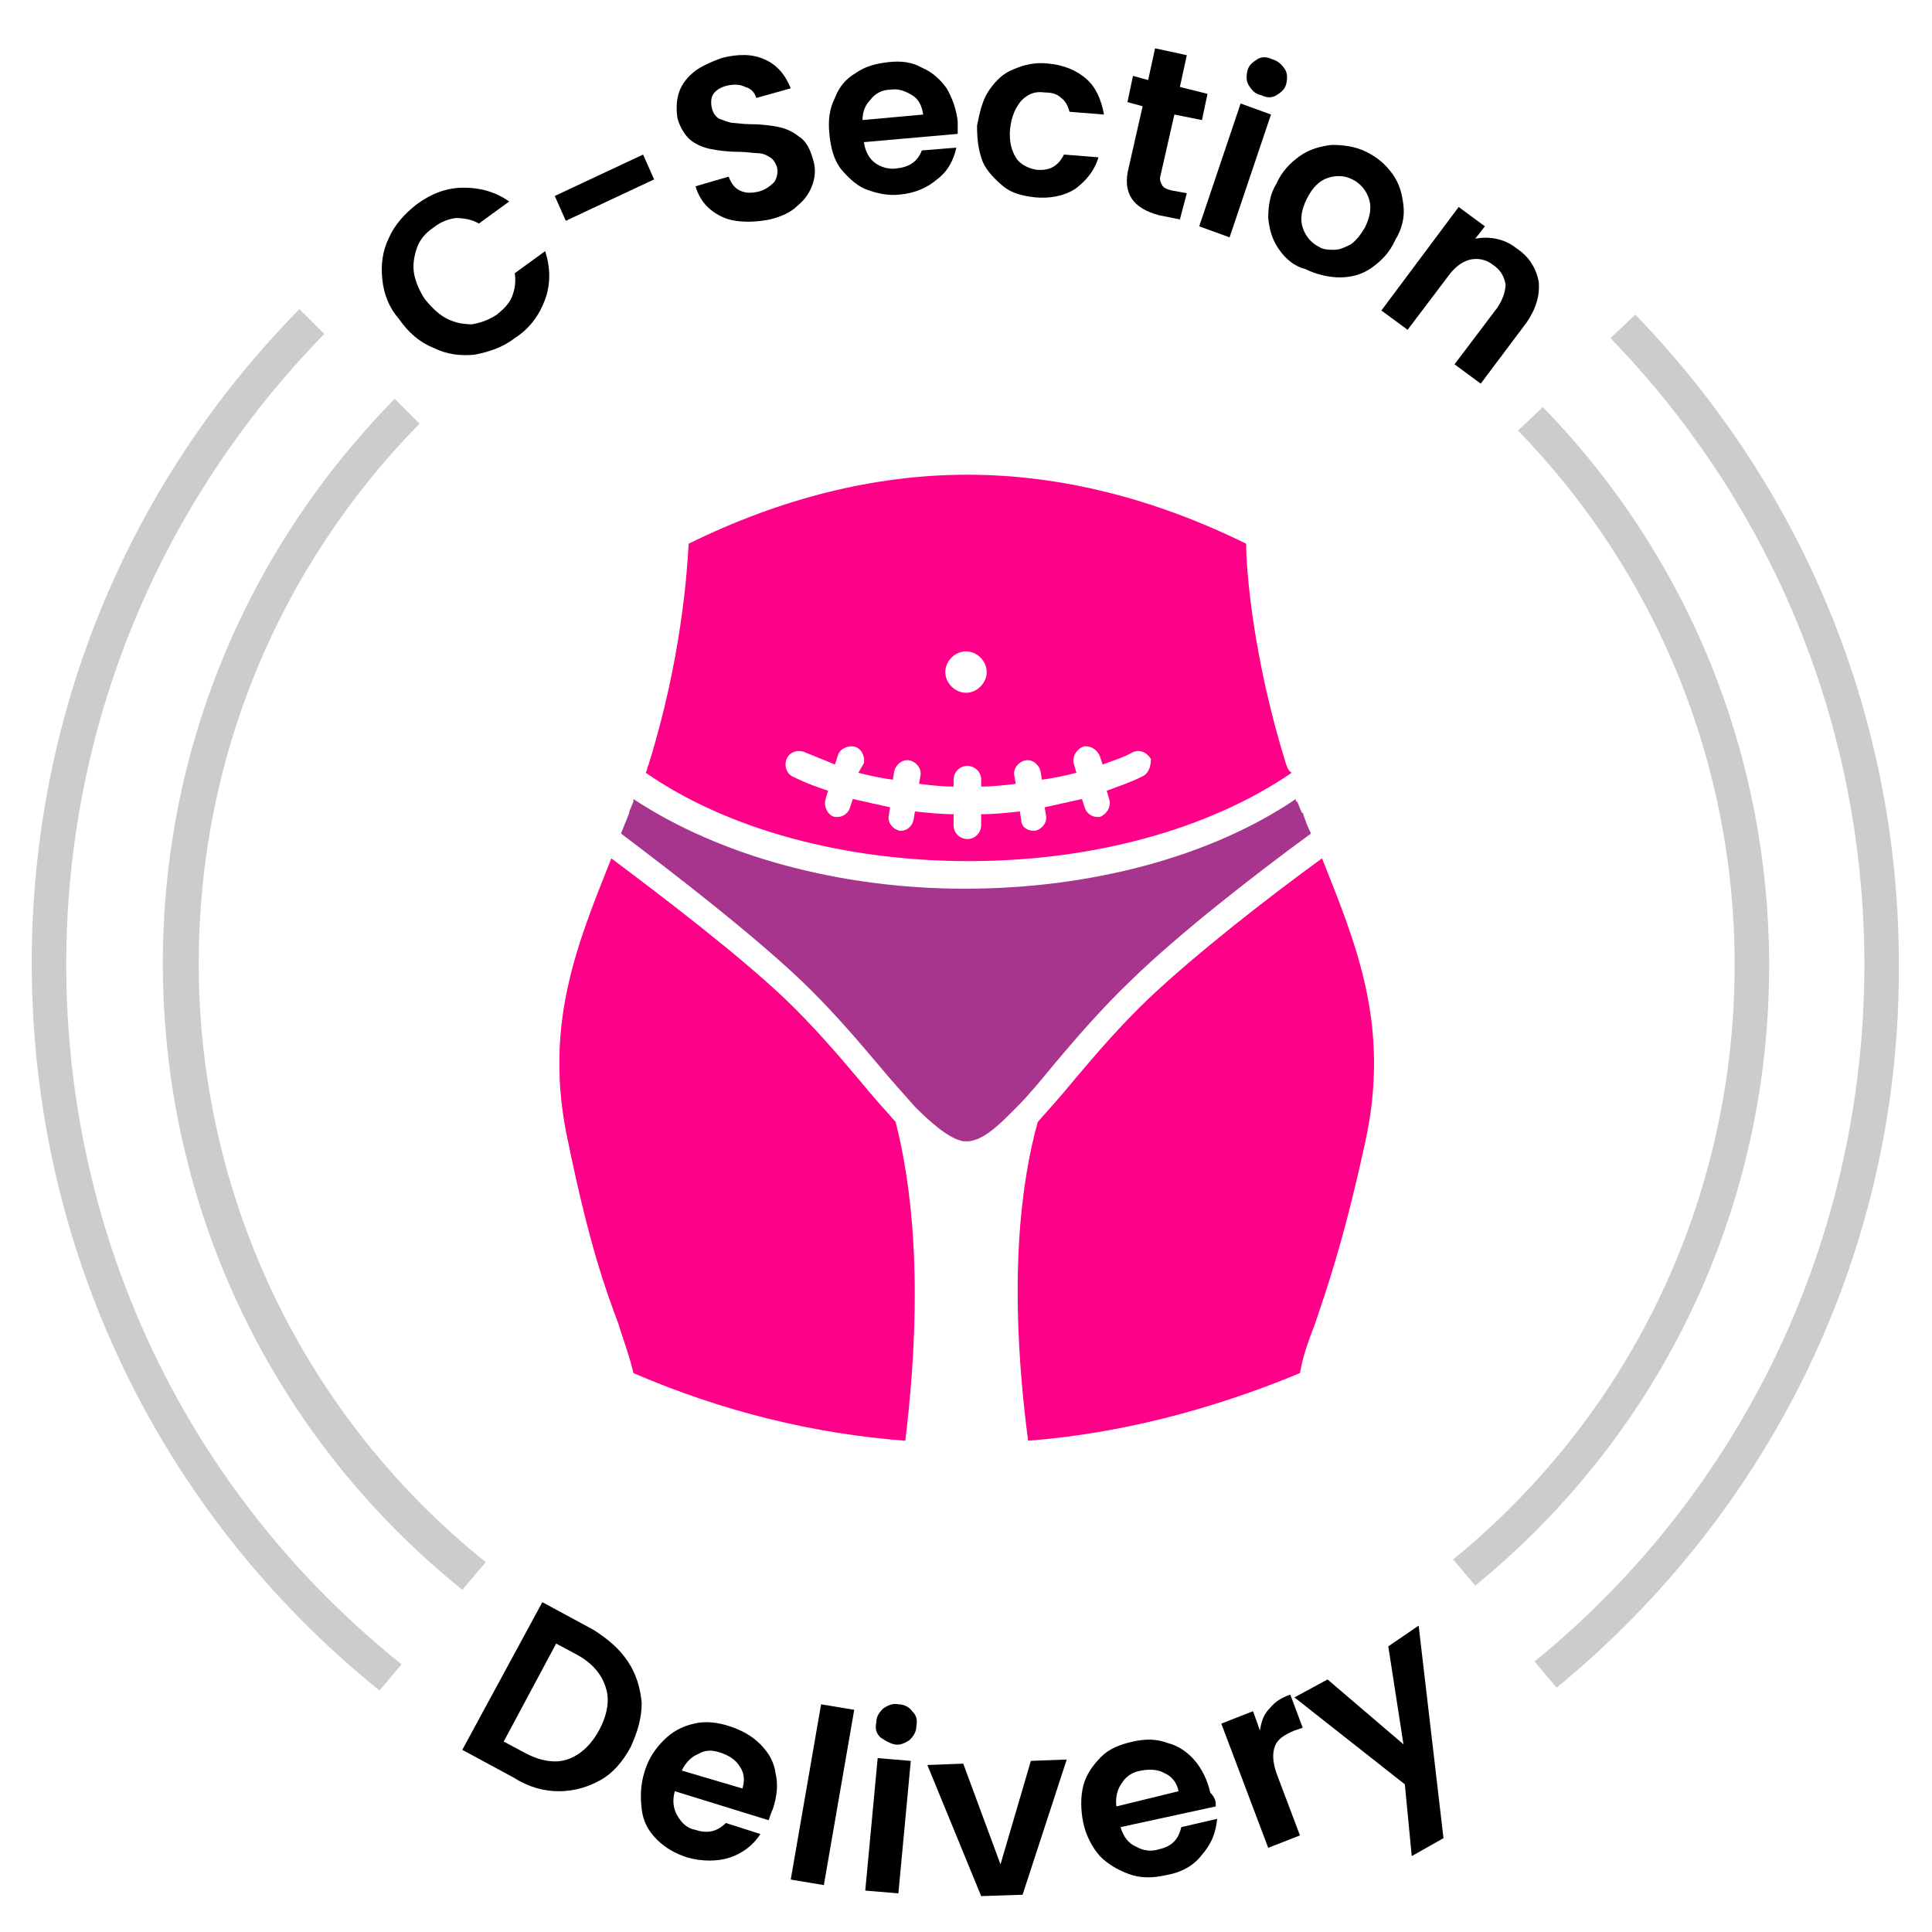 <?xml version="1.0" encoding="utf-8"?>
<!-- Generator: Adobe Illustrator 27.0.0, SVG Export Plug-In . SVG Version: 6.00 Build 0)  -->
<svg version="1.1" id="Layer_1" xmlns="http://www.w3.org/2000/svg" xmlns:xlink="http://www.w3.org/1999/xlink" x="0px" y="0px"
	 viewBox="0 0 140 140" style="enable-background:new 0 0 140 140;" xml:space="preserve">
<style type="text/css">
	.st0{fill:#CCCCCC;}
	.st1{fill:#A7358D;}
	.st2{fill:#FF0089;}
</style>
<g>
	<g>
		<path d="M45.5,120.4c0.6,0.9,0.9,1.9,1,3c0,1.1-0.3,2.1-0.8,3.2c-0.6,1.1-1.3,1.9-2.2,2.4c-0.9,0.5-1.9,0.8-3,0.8
			c-1.1,0-2.2-0.3-3.3-1l-3.7-2l5.8-10.7l3.7,2C44.1,118.8,44.9,119.5,45.5,120.4z M41.1,127.5c0.9-0.3,1.7-1,2.3-2.1
			c0.6-1.1,0.8-2.2,0.5-3.1c-0.3-1-1-1.8-2.1-2.4l-1.5-0.8l-3.8,7.1L38,127C39.1,127.6,40.2,127.8,41.1,127.5z"/>
		<path d="M55.7,131.9l-6.8-2.1c-0.2,0.7-0.1,1.3,0.2,1.8c0.3,0.5,0.7,0.9,1.3,1c0.9,0.3,1.6,0.1,2.2-0.5l2.5,0.8
			c-0.5,0.8-1.3,1.4-2.2,1.7c-0.9,0.3-2,0.3-3.1,0c-0.9-0.3-1.6-0.7-2.2-1.3c-0.6-0.6-1-1.3-1.1-2.2s-0.1-1.7,0.2-2.7
			c0.3-1,0.8-1.7,1.4-2.3c0.6-0.6,1.3-1,2.2-1.2c0.8-0.2,1.7-0.1,2.6,0.2c0.9,0.3,1.6,0.7,2.2,1.3c0.6,0.6,1,1.3,1.1,2.1
			c0.2,0.8,0.1,1.7-0.2,2.6C55.9,131.3,55.8,131.6,55.7,131.9z M53.8,129.6c0.2-0.6,0.1-1.2-0.2-1.6c-0.3-0.5-0.8-0.8-1.4-1
			c-0.6-0.2-1.1-0.2-1.6,0.1c-0.5,0.2-0.9,0.6-1.2,1.2L53.8,129.6z"/>
		<path d="M61.9,123.9l-2.2,12.7l-2.4-0.4l2.2-12.7L61.9,123.9z"/>
		<path d="M66,127.6l-0.9,9.6l-2.4-0.2l0.9-9.6L66,127.6z M63.8,125.9c-0.3-0.3-0.4-0.6-0.3-1.1c0-0.4,0.2-0.7,0.5-1
			c0.3-0.2,0.7-0.4,1.1-0.3c0.4,0,0.8,0.2,1,0.5c0.3,0.3,0.4,0.6,0.3,1.1c0,0.4-0.2,0.7-0.5,1c-0.3,0.2-0.7,0.4-1.1,0.3
			C64.4,126.3,64.1,126.1,63.8,125.9z"/>
		<path d="M72.5,135.1l2.2-7.5l2.6-0.1l-3.2,9.8l-3,0.1l-3.9-9.5l2.6-0.1L72.5,135.1z"/>
		<path d="M88.1,130.9l-6.9,1.5c0.2,0.7,0.6,1.2,1.1,1.4c0.5,0.3,1.1,0.4,1.7,0.2c0.9-0.2,1.4-0.7,1.6-1.6l2.6-0.6
			c-0.1,1-0.4,1.8-1.1,2.6c-0.6,0.8-1.5,1.3-2.7,1.5c-0.9,0.2-1.8,0.2-2.6-0.1s-1.5-0.7-2.1-1.3c-0.6-0.7-1-1.5-1.2-2.4
			c-0.2-1-0.2-1.9,0-2.7s0.7-1.5,1.3-2.1c0.6-0.6,1.4-0.9,2.3-1.1c0.9-0.2,1.7-0.2,2.5,0.1c0.8,0.2,1.5,0.7,2,1.3
			c0.5,0.6,0.9,1.4,1.1,2.3C88.1,130.3,88.1,130.6,88.1,130.9z M85.4,129.8c-0.1-0.6-0.5-1.1-1-1.3c-0.5-0.3-1.1-0.3-1.7-0.2
			c-0.6,0.1-1.1,0.4-1.4,0.9c-0.3,0.4-0.5,1-0.4,1.7L85.4,129.8z"/>
		<path d="M92,123.8c0.4-0.5,0.9-0.8,1.5-1l0.9,2.4l-0.6,0.2c-0.7,0.3-1.2,0.6-1.4,1.1s-0.2,1.1,0.1,2l1.7,4.5l-2.3,0.9l-3.4-9
			l2.3-0.9l0.5,1.4C91.4,124.7,91.6,124.2,92,123.8z"/>
		<path d="M102.8,117.8l1.8,15.4l-2.3,1.3l-0.5-5.2l-8-6.3l2.4-1.3l5.5,4.7l-1.1-7.1L102.8,117.8z"/>
	</g>
	<g>
		<path d="M27.7,20.2c-0.1-1,0-2,0.5-3c0.4-0.9,1.1-1.7,2-2.4c1.1-0.8,2.2-1.2,3.4-1.2c1.2,0,2.3,0.3,3.3,1l-2.2,1.6
			c-0.5-0.3-1.1-0.4-1.7-0.4c-0.6,0.1-1.1,0.3-1.6,0.7c-0.6,0.4-1,0.9-1.2,1.5c-0.2,0.6-0.3,1.2-0.2,1.8s0.4,1.3,0.8,1.9
			c0.5,0.6,1,1.1,1.6,1.4c0.6,0.3,1.2,0.4,1.8,0.4c0.6-0.1,1.2-0.3,1.8-0.7c0.5-0.4,0.9-0.8,1.1-1.3c0.2-0.5,0.3-1.1,0.2-1.7
			l2.2-1.6c0.4,1.2,0.4,2.4,0,3.5c-0.4,1.1-1.1,2.1-2.2,2.8c-0.9,0.7-1.9,1-2.9,1.2c-1,0.1-2,0-3-0.5c-1-0.4-1.8-1.1-2.5-2.1
			C28.2,22.3,27.8,21.3,27.7,20.2z"/>
		<path d="M46.6,11.2l0.8,1.8L41,16l-0.8-1.8L46.6,11.2z"/>
		<path d="M53.3,16c-0.7-0.1-1.3-0.4-1.8-0.8c-0.5-0.4-0.9-1-1.1-1.7l2.4-0.7c0.2,0.5,0.4,0.8,0.8,1s0.8,0.2,1.3,0.1
			c0.5-0.1,0.9-0.4,1.2-0.7c0.2-0.3,0.3-0.7,0.2-1.1c-0.1-0.3-0.3-0.6-0.5-0.7c-0.3-0.2-0.6-0.3-0.9-0.3c-0.3,0-0.8-0.1-1.4-0.1
			c-0.8,0-1.5-0.1-2-0.2s-1-0.3-1.4-0.6c-0.4-0.3-0.8-0.9-1-1.6C49,8,49,7.3,49.2,6.7c0.2-0.6,0.6-1.1,1.1-1.5c0.5-0.4,1.2-0.7,2-1
			c1.2-0.3,2.2-0.3,3.1,0.1c0.9,0.4,1.5,1.1,1.9,2.1l-2.5,0.7c-0.1-0.4-0.4-0.7-0.8-0.8c-0.4-0.2-0.8-0.2-1.3-0.1
			c-0.4,0.1-0.8,0.3-1,0.6s-0.2,0.7-0.1,1.1c0.1,0.3,0.2,0.5,0.5,0.7c0.3,0.1,0.5,0.2,0.9,0.3c0.3,0,0.8,0.1,1.4,0.1
			c0.8,0,1.5,0.1,2,0.2c0.5,0.1,1,0.3,1.5,0.7c0.5,0.3,0.8,0.9,1,1.6c0.2,0.6,0.2,1.2,0,1.8c-0.2,0.6-0.5,1.1-1.1,1.6
			c-0.5,0.5-1.2,0.8-2,1C54.8,16.1,54,16.1,53.3,16z"/>
		<path d="M69.4,9.7l-6.8,0.6c0.1,0.7,0.4,1.2,0.8,1.5c0.4,0.3,1,0.5,1.6,0.4c0.9-0.1,1.5-0.5,1.8-1.3l2.5-0.2
			c-0.2,0.9-0.6,1.7-1.4,2.3c-0.7,0.6-1.6,1-2.7,1.1c-0.9,0.1-1.7-0.1-2.5-0.4c-0.7-0.3-1.3-0.9-1.8-1.5c-0.5-0.7-0.7-1.5-0.8-2.5
			c-0.1-1,0-1.8,0.4-2.6c0.3-0.8,0.8-1.4,1.5-1.8c0.7-0.5,1.5-0.7,2.4-0.8c0.9-0.1,1.7,0,2.4,0.4c0.7,0.3,1.3,0.8,1.8,1.5
			c0.4,0.7,0.7,1.5,0.8,2.4C69.4,9.1,69.4,9.4,69.4,9.7z M66.9,8.3c-0.1-0.6-0.3-1.1-0.8-1.4c-0.5-0.3-1-0.5-1.6-0.4
			c-0.6,0-1.1,0.3-1.4,0.7c-0.4,0.4-0.6,0.9-0.6,1.5L66.9,8.3z"/>
		<path d="M71.7,6.5c0.5-0.7,1-1.2,1.8-1.5c0.7-0.3,1.5-0.5,2.4-0.4c1.2,0.1,2.1,0.5,2.8,1.1c0.7,0.6,1.1,1.5,1.3,2.6l-2.5-0.2
			c-0.1-0.4-0.3-0.8-0.6-1c-0.3-0.3-0.7-0.4-1.2-0.4c-0.7-0.1-1.2,0.1-1.7,0.6c-0.4,0.5-0.7,1.1-0.8,2c-0.1,0.9,0.1,1.6,0.4,2.1
			c0.3,0.5,0.9,0.8,1.5,0.9c1,0.1,1.6-0.3,2-1.1l2.5,0.2c-0.3,1-0.9,1.7-1.7,2.3c-0.8,0.5-1.8,0.7-2.9,0.6c-0.9-0.1-1.7-0.3-2.3-0.8
			s-1.2-1.1-1.5-1.8c-0.3-0.8-0.4-1.6-0.4-2.6C71,8.1,71.2,7.2,71.7,6.5z"/>
		<path d="M85.1,8.3l-1,4.4c-0.1,0.3,0,0.5,0.1,0.7c0.1,0.2,0.3,0.3,0.7,0.4l1.1,0.2l-0.5,1.9L84,15.6c-1.9-0.5-2.7-1.6-2.2-3.5
			l1-4.4l-1.1-0.3l0.4-1.9l1.1,0.3l0.5-2.3l2.3,0.5l-0.5,2.3l2,0.5l-0.4,1.9L85.1,8.3z"/>
		<path d="M92.1,8.3l-3,8.9l-2.2-0.8l3-8.9L92.1,8.3z M90.5,6.2c-0.2-0.3-0.2-0.7-0.1-1.1c0.1-0.4,0.4-0.6,0.7-0.8
			c0.3-0.2,0.7-0.2,1.1,0c0.4,0.1,0.7,0.4,0.9,0.7c0.2,0.3,0.2,0.7,0.1,1.1c-0.1,0.4-0.4,0.6-0.7,0.8s-0.7,0.2-1.1,0
			C90.9,6.8,90.7,6.5,90.5,6.2z"/>
		<path d="M92.7,18.1c-0.5-0.7-0.7-1.4-0.8-2.3c0-0.8,0.1-1.7,0.6-2.5c0.4-0.9,1-1.5,1.7-2c0.7-0.5,1.5-0.7,2.3-0.8
			c0.8,0,1.7,0.1,2.5,0.5c0.8,0.4,1.4,0.9,1.9,1.6c0.5,0.7,0.7,1.4,0.8,2.3c0.1,0.8-0.1,1.7-0.6,2.5c-0.4,0.9-1,1.5-1.7,2
			s-1.5,0.7-2.3,0.7c-0.8,0-1.7-0.2-2.5-0.6C93.8,19.3,93.2,18.8,92.7,18.1z M96.7,18.1c0.4,0,0.8-0.2,1.2-0.4
			c0.4-0.3,0.7-0.7,1-1.2c0.4-0.8,0.5-1.5,0.3-2.1s-0.6-1.1-1.2-1.4c-0.6-0.3-1.2-0.3-1.8-0.1c-0.6,0.2-1.1,0.7-1.5,1.5
			c-0.4,0.8-0.5,1.5-0.3,2.1c0.2,0.6,0.6,1.1,1.2,1.4C95.9,18.1,96.3,18.1,96.7,18.1z"/>
		<path d="M111.5,20.4c0.1,1-0.2,2-0.9,3l-3.3,4.4l-1.9-1.4l3.1-4.1c0.4-0.6,0.6-1.2,0.6-1.7c-0.1-0.5-0.3-1-0.9-1.4
			c-0.5-0.4-1.1-0.5-1.6-0.4s-1,0.4-1.5,1l-3.1,4.1l-1.9-1.4l5.6-7.5l1.9,1.4l-0.7,0.9c0.5-0.1,1-0.1,1.5,0c0.5,0.1,1,0.3,1.5,0.7
			C110.8,18.6,111.3,19.4,111.5,20.4z"/>
	</g>
	<g>
		<path class="st0" d="M33.5,115.2c-13.8-11.1-21.7-27.7-21.7-45.4c0-15.4,6-29.9,16.8-40.9l1.8,1.8c-10.3,10.5-16,24.4-16,39.1
			c0,16.9,7.6,32.8,20.8,43.4L33.5,115.2z"/>
		<path class="st0" d="M27.5,122.5c-16-12.9-25.2-32.1-25.2-52.7c0-17.9,6.9-34.7,19.4-47.4l1.8,1.8C11.5,36.5,4.8,52.7,4.8,69.9
			c0,19.8,8.8,38.3,24.3,50.7L27.5,122.5z"/>
		<path class="st0" d="M112.8,122.3l-1.6-1.9c15.2-12.4,23.9-30.8,23.9-50.5c0-17-6.5-33.1-18.4-45.4l1.8-1.7
			c12.3,12.7,19.1,29.4,19.1,47.1C137.7,90.3,128.6,109.3,112.8,122.3z"/>
		<path class="st0" d="M106.9,114.9l-1.6-1.9c13-10.6,20.4-26.3,20.4-43.1c0-14.5-5.6-28.3-15.7-38.7l1.8-1.7
			c10.6,10.9,16.4,25.3,16.4,40.5C128.2,87.4,120.5,103.8,106.9,114.9z"/>
	</g>
	<g>
		<path class="st1" d="M95,60.4c-4.1,3-9.5,7.2-13,10.6c-2.1,2-4,4.2-5.6,6.1c-0.9,1.1-1.8,2.2-2.7,3.1c0,0,0,0,0,0
			c-1,1-2.3,2.4-3.5,2.5c0,0,0,0,0,0c-0.1,0-0.1,0-0.2,0s-0.1,0-0.2,0c0,0,0,0,0,0c-1.1-0.2-2.5-1.5-3.5-2.5c0,0,0,0,0,0
			c-0.8-0.9-1.7-1.9-2.7-3.1C62,75.2,60.1,73,58,71c-3.6-3.4-8.9-7.5-13-10.6c0.2-0.5,0.4-1,0.6-1.5c0,0,0-0.1,0-0.1
			c0.1-0.2,0.2-0.5,0.3-0.7c0,0,0-0.1,0-0.1c0,0,0-0.1,0-0.1c6.2,4.1,14.9,6.5,24,6.5c9.1,0,17.8-2.3,24-6.5c0,0,0,0.1,0,0.1
			c0,0,0,0.1,0.1,0.1c0.1,0.2,0.2,0.5,0.3,0.7c0,0,0,0.1,0.1,0.1C94.6,59.5,94.8,60,95,60.4z"/>
		<path class="st2" d="M93.2,55.4c-2.4-7.7-2.9-14.1-2.9-16c-6.7-3.3-13.5-5-20.2-5c-6.7,0-13.5,1.7-20.2,5c-0.1,1.9-0.5,8.3-2.9,16
			c-0.1,0.2-0.1,0.4-0.2,0.6c5.9,4.1,14.4,6.4,23.4,6.4c9,0,17.4-2.3,23.4-6.4C93.3,55.8,93.3,55.6,93.2,55.4z M70,47.2
			c0.8,0,1.5,0.7,1.5,1.5s-0.7,1.5-1.5,1.5c-0.8,0-1.5-0.7-1.5-1.5S69.2,47.2,70,47.2z M82.7,56.3c-0.8,0.4-1.7,0.7-2.5,1l0.2,0.7
			c0.1,0.5-0.2,1-0.7,1.2c-0.1,0-0.2,0-0.2,0c-0.4,0-0.8-0.3-0.9-0.7l-0.2-0.6c-0.9,0.2-1.8,0.4-2.7,0.6l0.1,0.6
			c0.1,0.5-0.3,1-0.8,1.1c0,0-0.1,0-0.1,0c-0.5,0-0.9-0.3-0.9-0.8l-0.1-0.6c-0.9,0.1-1.8,0.2-2.8,0.2v0.8c0,0.5-0.4,1-1,1
			c-0.5,0-1-0.4-1-1v-0.8c-0.9,0-1.9-0.1-2.8-0.2l-0.1,0.6c-0.1,0.5-0.5,0.8-0.9,0.8c0,0-0.1,0-0.1,0c-0.5-0.1-0.9-0.6-0.8-1.1
			l0.1-0.6c-0.9-0.2-1.8-0.4-2.7-0.6l-0.2,0.6c-0.1,0.4-0.5,0.7-0.9,0.7c-0.1,0-0.2,0-0.2,0c-0.5-0.1-0.8-0.7-0.7-1.2l0.2-0.7
			c-0.9-0.3-1.7-0.6-2.5-1c-0.5-0.2-0.7-0.8-0.5-1.3c0.2-0.5,0.8-0.7,1.3-0.5c0.7,0.3,1.5,0.6,2.2,0.9l0.2-0.6
			c0.1-0.5,0.7-0.8,1.2-0.7c0.5,0.1,0.8,0.7,0.7,1.2L62.2,56c0.8,0.2,1.7,0.4,2.5,0.5l0.1-0.6c0.1-0.5,0.6-0.9,1.1-0.8
			c0.5,0.1,0.9,0.6,0.8,1.1l-0.1,0.6c0.8,0.1,1.7,0.2,2.5,0.2v-0.5c0-0.5,0.4-1,1-1c0.5,0,1,0.4,1,1V57c0.8,0,1.7-0.1,2.5-0.2
			l-0.1-0.6c-0.1-0.5,0.3-1,0.8-1.1c0.5-0.1,1,0.3,1.1,0.8l0.1,0.6c0.8-0.1,1.7-0.3,2.5-0.5l-0.2-0.7c-0.1-0.5,0.2-1,0.7-1.2
			c0.5-0.1,1,0.2,1.2,0.7l0.2,0.6c0.8-0.3,1.5-0.5,2.2-0.9c0.5-0.2,1,0,1.3,0.5C83.4,55.6,83.2,56.1,82.7,56.3z"/>
		<path class="st2" d="M65.6,104.4c-6.6-0.5-13.2-2.1-19.7-4.9c-0.3-1.3-0.7-2.3-1.1-3.6c-0.9-2.4-2.1-5.7-3.6-13
			c-1.9-8.5,0.6-14.4,3.1-20.7c0,0,0,0,0,0c4,3,9.1,6.9,12.5,10.1c2.1,2,3.9,4.1,5.5,6c0.9,1.1,1.8,2.1,2.6,3
			C66,85.6,67,92.9,65.6,104.4z"/>
		<path class="st2" d="M98.9,82.9c-1.6,7.3-2.8,10.6-3.6,13c-0.5,1.3-0.9,2.4-1.1,3.6c-6.5,2.7-13.2,4.4-19.7,4.9
			C73,92.9,74,85.6,75.2,81.3c0.8-0.9,1.7-1.9,2.6-3c1.6-1.9,3.4-4,5.5-6c3.4-3.2,8.5-7.2,12.5-10.1c0,0,0,0,0,0
			C98.3,68.5,100.8,74.4,98.9,82.9z"/>
	</g>
</g>
</svg>
